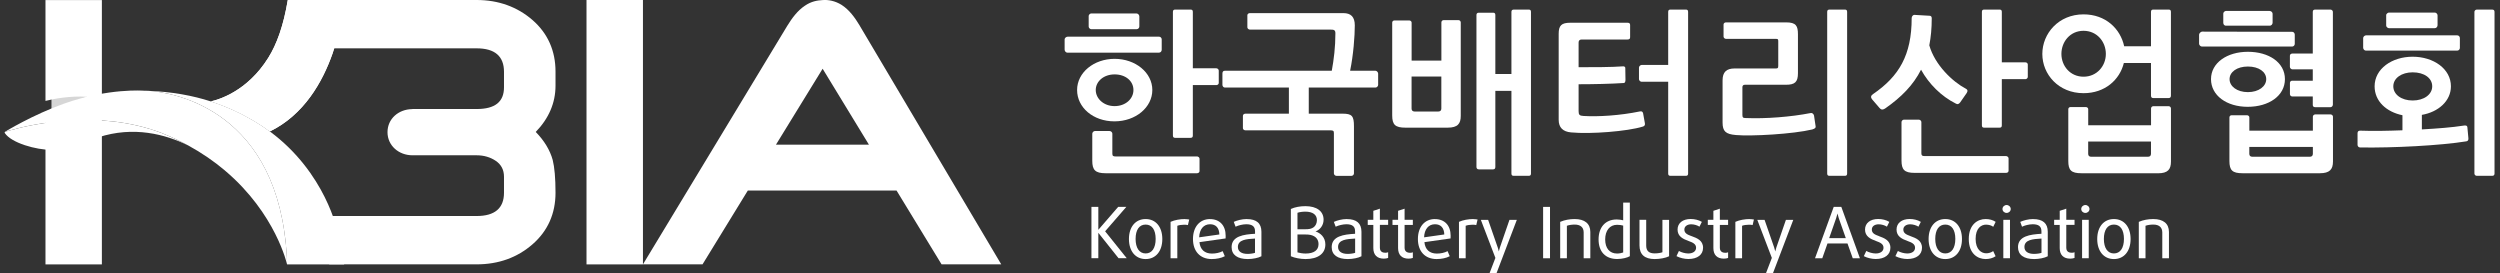 <svg width="247" height="27" viewBox="0 0 247 27" fill="none" xmlns="http://www.w3.org/2000/svg">
<rect x="0" y="0" width="247" height="27" fill="#333333" stroke="none"/>
<g clip-path="url(#clip0_154_4307)">
<path d="M114.517 5.204H105.458C105.324 5.204 105.185 5.067 105.185 4.908V3.884C105.185 3.762 105.337 3.625 105.476 3.625H114.522C114.656 3.625 114.777 3.748 114.777 3.884V4.922C114.777 5.076 114.656 5.199 114.522 5.199L114.517 5.204ZM110.122 5.813C112.192 5.813 113.85 7.182 113.85 8.892C113.85 10.603 112.211 11.99 110.108 11.99C108.005 11.99 106.417 10.621 106.417 8.892C106.417 7.164 108.075 5.813 110.127 5.813H110.122ZM112.276 2.888H107.815C107.732 2.888 107.561 2.784 107.561 2.629V1.606C107.561 1.415 107.732 1.328 107.815 1.328H112.276C112.428 1.328 112.567 1.465 112.567 1.624V2.611C112.567 2.747 112.465 2.888 112.276 2.888ZM118.26 17.116H109.233C108.209 17.116 107.917 16.789 107.917 15.888V13.204C107.917 13.082 108.052 12.945 108.172 12.945H109.626C109.779 12.945 109.9 13.082 109.9 13.204V15.178C109.9 15.401 109.983 15.456 110.21 15.456H118.26C118.38 15.456 118.514 15.56 118.514 15.679V16.907C118.514 17.043 118.38 17.116 118.26 17.116ZM110.122 7.35C109.043 7.35 108.26 8.042 108.26 8.892C108.26 9.743 109.047 10.484 110.122 10.484C111.196 10.484 111.984 9.775 111.984 8.892C111.984 8.01 111.215 7.35 110.122 7.35ZM120.159 8.406H117.852V13.391C117.852 13.546 117.783 13.618 117.63 13.618H116.106C115.953 13.618 115.884 13.55 115.884 13.391V1.174C115.884 1.019 115.953 0.946 116.106 0.946H117.63C117.783 0.946 117.852 1.014 117.852 1.174V6.745H120.159C120.293 6.745 120.413 6.85 120.413 6.973V8.201C120.413 8.324 120.293 8.41 120.159 8.41V8.406Z" fill="white"/>
<path d="M133.854 2.506C133.854 3.562 133.715 5.431 133.391 6.991H135.906C136.027 6.991 136.161 7.146 136.161 7.269V8.392C136.161 8.515 136.027 8.651 135.906 8.651H129.306V11.23H132.641C133.581 11.23 133.771 11.458 133.771 12.477V17.134C133.771 17.257 133.651 17.375 133.53 17.375H132.043C131.909 17.375 131.789 17.253 131.789 17.134V13.154C131.789 12.931 131.719 12.877 131.464 12.877H123.053C122.933 12.877 122.799 12.79 122.799 12.668V11.44C122.799 11.303 122.938 11.23 123.053 11.23H127.342V8.651H121.016C120.881 8.651 120.775 8.515 120.775 8.392V7.269C120.775 7.078 120.858 6.991 121.016 6.991H131.58C131.784 5.868 131.937 4.671 131.937 3.289C131.937 2.961 131.784 2.925 131.46 2.925H123.493C123.373 2.925 123.239 2.82 123.239 2.702V1.506C123.239 1.369 123.373 1.296 123.493 1.296H132.724C133.461 1.296 133.854 1.66 133.854 2.506Z" fill="white"/>
<path d="M143.02 12.613H138.866C137.842 12.613 137.55 12.317 137.55 11.403V2.229C137.55 2.106 137.652 2.02 137.773 2.02H139.227C139.347 2.02 139.468 2.106 139.468 2.229V5.986H142.409V2.211C142.409 2.088 142.511 1.988 142.631 1.988H144.1C144.22 1.988 144.322 2.092 144.322 2.211V11.453C144.322 12.213 144.03 12.613 143.025 12.613H143.02ZM142.404 7.56H139.463V10.725C139.463 10.916 139.565 11.021 139.788 11.021H142.08C142.302 11.021 142.404 10.916 142.404 10.725V7.56ZM149.329 1.174C149.329 1.019 149.412 0.946 149.57 0.946H151.038C151.191 0.946 151.26 1.014 151.26 1.174V17.148C151.26 17.303 151.191 17.371 151.038 17.371H149.551C149.398 17.371 149.329 17.303 149.329 17.148V8.979H147.74V16.493C147.74 16.648 147.671 16.734 147.518 16.734H146.114C145.961 16.734 145.873 16.648 145.873 16.493V1.483C145.873 1.328 145.957 1.255 146.114 1.255H147.518C147.671 1.255 147.74 1.324 147.74 1.483V7.314H149.329V1.174Z" fill="white"/>
<path d="M162.306 12.508C160.801 12.977 157.142 13.268 155.229 13.082C154.41 13.013 153.997 12.595 153.997 11.835V3.339C153.997 2.524 154.271 2.247 155.141 2.247H160.801C160.973 2.247 161.056 2.315 161.056 2.47V3.68C161.056 3.834 160.973 3.903 160.801 3.903H156.271C156.068 3.903 155.966 4.007 155.966 4.198V6.641C157.42 6.641 159.199 6.641 160.375 6.554C160.458 6.554 160.579 6.591 160.579 6.709L160.597 7.905C160.597 8.096 160.514 8.201 160.445 8.201C159.162 8.287 157.369 8.324 155.966 8.324V10.971C155.966 11.335 156.049 11.44 156.461 11.458C157.879 11.544 160.032 11.421 162.033 11.007C162.205 10.971 162.306 11.044 162.339 11.198L162.51 12.149C162.561 12.408 162.427 12.463 162.306 12.513V12.508ZM164.817 1.174C164.817 1.019 164.886 0.946 165.039 0.946H166.563C166.716 0.946 166.785 1.014 166.785 1.174V17.148C166.785 17.303 166.716 17.371 166.563 17.371H165.039C164.886 17.371 164.817 17.303 164.817 17.148V8.078H162.186C162.103 8.078 161.931 7.992 161.931 7.801V6.677C161.931 6.523 162.103 6.418 162.186 6.418H164.817V1.174Z" fill="white"/>
<path d="M179.078 12.786C177.128 13.254 173.01 13.477 171.505 13.341C170.495 13.254 170.19 12.977 170.19 12.095V7.942C170.19 7.109 170.583 6.764 171.385 6.764H175.451C175.641 6.764 175.692 6.727 175.692 6.504V4.08C175.692 3.889 175.673 3.839 175.451 3.839H170.528C170.407 3.839 170.287 3.734 170.287 3.616V2.42C170.287 2.297 170.407 2.211 170.528 2.211H176.475C177.447 2.211 177.637 2.556 177.637 3.389V7.232C177.637 8.115 177.332 8.374 176.442 8.374H172.39C172.237 8.374 172.149 8.46 172.149 8.615V11.349C172.149 11.608 172.218 11.662 172.473 11.662C174.474 11.749 177.003 11.54 178.851 11.176C179.004 11.126 179.175 11.212 179.226 11.417L179.379 12.454C179.43 12.645 179.258 12.731 179.068 12.781L179.078 12.786ZM182.496 17.148C182.496 17.303 182.426 17.371 182.274 17.371H180.75C180.597 17.371 180.527 17.303 180.527 17.148V1.174C180.527 1.019 180.597 0.946 180.75 0.946H182.274C182.426 0.946 182.496 1.014 182.496 1.174V17.148Z" fill="white"/>
<path d="M186.257 10.712C185.965 10.903 185.831 10.816 185.692 10.662L184.992 9.848C184.77 9.588 184.858 9.434 185.062 9.293C187.609 7.546 188.874 5.467 188.874 1.778C188.874 1.624 189.008 1.469 189.128 1.469L190.634 1.556C190.786 1.556 190.856 1.642 190.856 1.815C190.856 2.802 190.773 3.666 190.615 4.48C191.162 6.418 192.922 8.083 194.242 8.774C194.413 8.861 194.432 8.997 194.311 9.188L193.663 10.12C193.542 10.275 193.408 10.348 193.218 10.225C191.801 9.516 190.569 8.287 189.8 6.886C189.031 8.41 187.85 9.602 186.261 10.712H186.257ZM198.192 17.08H189.165C188.142 17.08 187.869 16.752 187.869 15.852V12.063C187.869 11.94 187.989 11.822 188.109 11.822H189.578C189.717 11.822 189.832 11.944 189.832 12.063V15.142C189.832 15.365 189.916 15.419 190.143 15.419H198.192C198.313 15.419 198.447 15.524 198.447 15.642V16.87C198.447 17.007 198.327 17.08 198.192 17.08ZM200.105 7.819H197.78V12.39C197.78 12.545 197.711 12.613 197.558 12.613H196.034C195.881 12.613 195.812 12.545 195.812 12.39V1.174C195.812 1.019 195.881 0.946 196.034 0.946H197.558C197.711 0.946 197.78 1.014 197.78 1.174V6.159H200.105C200.226 6.159 200.346 6.245 200.346 6.368V7.596C200.346 7.719 200.226 7.823 200.105 7.823V7.819Z" fill="white"/>
<path d="M214.264 9.688H212.74C212.588 9.688 212.518 9.602 212.518 9.447V6.227H209.836C209.424 7.887 207.974 9.206 205.853 9.206C203.389 9.206 201.782 7.355 201.782 5.331C201.782 3.307 203.389 1.419 205.853 1.419C208.039 1.419 209.494 2.838 209.869 4.571H212.518V1.174C212.518 1.019 212.588 0.946 212.74 0.946H214.264C214.417 0.946 214.487 1.014 214.487 1.174V9.447C214.487 9.602 214.417 9.688 214.264 9.688ZM208.058 5.326C208.058 4.13 207.187 3.043 205.853 3.043C204.519 3.043 203.667 4.135 203.667 5.326C203.667 6.518 204.538 7.578 205.853 7.578C207.169 7.578 208.058 6.523 208.058 5.326ZM213.204 17.116H205.645C204.635 17.116 204.348 16.82 204.348 15.906V10.784C204.348 10.662 204.45 10.575 204.57 10.575H206.076C206.196 10.575 206.316 10.662 206.316 10.784V12.377H212.523V10.716C212.523 10.594 212.625 10.493 212.745 10.493H214.269C214.389 10.493 214.491 10.598 214.491 10.716V15.961C214.491 16.739 214.185 17.121 213.208 17.121L213.204 17.116ZM212.518 13.982H206.312V15.192C206.312 15.383 206.414 15.488 206.617 15.488H212.208C212.412 15.488 212.518 15.383 212.518 15.192V13.982Z" fill="white"/>
<path d="M226.469 4.599H217.543C217.423 4.599 217.27 4.462 217.27 4.321V3.421C217.27 3.298 217.442 3.125 217.562 3.125L226.469 3.143C226.603 3.143 226.723 3.266 226.723 3.421V4.339C226.723 4.476 226.603 4.599 226.469 4.599ZM222.092 5.117C224.162 5.117 225.751 6.172 225.751 7.819C225.751 9.465 224.162 10.553 222.073 10.553C219.984 10.553 218.447 9.429 218.447 7.819C218.447 6.209 220.035 5.117 222.087 5.117H222.092ZM224.245 2.538H219.901C219.818 2.538 219.66 2.452 219.66 2.261V1.342C219.66 1.187 219.831 1.083 219.915 1.083H224.241C224.394 1.083 224.533 1.219 224.533 1.36V2.242C224.533 2.379 224.431 2.538 224.241 2.538H224.245ZM229.187 17.116H221.564C220.554 17.116 220.267 16.82 220.267 15.906V11.594C220.267 11.471 220.369 11.385 220.489 11.385H221.994C222.115 11.385 222.235 11.471 222.235 11.594V12.909H228.511V11.526C228.511 11.403 228.632 11.303 228.752 11.303H230.257C230.378 11.303 230.498 11.408 230.498 11.526V15.956C230.498 16.734 230.174 17.116 229.201 17.116H229.187ZM222.092 6.573C221.013 6.573 220.281 7.109 220.281 7.819C220.281 8.528 221.017 9.102 222.092 9.102C223.166 9.102 223.903 8.528 223.903 7.819C223.903 7.109 223.185 6.573 222.092 6.573ZM228.506 14.519H222.231V15.192C222.231 15.383 222.333 15.488 222.541 15.488H228.201C228.405 15.488 228.511 15.383 228.511 15.192V14.519H228.506ZM230.248 10.589H228.743C228.59 10.589 228.502 10.521 228.502 10.361V9.529H226.469C226.348 9.529 226.246 9.425 226.246 9.306V8.183C226.246 8.06 226.348 7.974 226.469 7.974H228.502V6.85H226.482C226.362 6.85 226.242 6.727 226.242 6.609V5.499C226.242 5.376 226.362 5.29 226.482 5.29H228.502V1.174C228.502 1.019 228.585 0.946 228.743 0.946H230.248C230.368 0.946 230.489 1.051 230.489 1.174V10.33C230.489 10.484 230.368 10.589 230.248 10.589Z" fill="white"/>
<path d="M233.175 12.909C234.477 12.959 235.926 12.927 237.362 12.872V11.385C235.773 11.057 234.611 10.002 234.611 8.528C234.611 6.795 236.32 5.604 238.372 5.604C240.424 5.604 242.151 6.8 242.151 8.528C242.151 9.984 240.901 11.071 239.28 11.349V12.786C240.785 12.7 242.239 12.595 243.453 12.404C243.573 12.386 243.763 12.386 243.777 12.577L243.879 13.668C243.897 13.859 243.795 13.946 243.675 13.964C241.128 14.378 236.427 14.623 233.18 14.569C233.027 14.569 232.925 14.446 232.925 14.31V13.168C232.925 12.995 233.008 12.909 233.18 12.909H233.175ZM242.781 4.999H233.736C233.615 4.999 233.481 4.862 233.481 4.721V3.753C233.481 3.63 233.634 3.493 233.754 3.493H242.781C242.915 3.493 243.036 3.616 243.036 3.753V4.74C243.036 4.876 242.915 4.999 242.781 4.999ZM240.558 2.784H236.028C235.945 2.784 235.755 2.697 235.755 2.506V1.501C235.755 1.346 235.945 1.242 236.028 1.242H240.558C240.697 1.242 240.831 1.378 240.831 1.519V2.488C240.831 2.643 240.711 2.784 240.558 2.784ZM238.372 7.146C237.279 7.146 236.459 7.719 236.459 8.528C236.459 9.338 237.265 9.929 238.372 9.929C239.479 9.929 240.303 9.343 240.303 8.528C240.303 7.714 239.516 7.146 238.372 7.146ZM246.459 17.148C246.459 17.303 246.375 17.371 246.218 17.371H244.713C244.592 17.371 244.472 17.284 244.472 17.148V1.174C244.472 1.051 244.592 0.946 244.713 0.946H246.218C246.371 0.946 246.459 1.014 246.459 1.174V17.148Z" fill="white"/>
<path d="M111.28 20.441H110.474L108.515 22.706V20.441H107.834V25.513H108.515V23.002L110.502 25.499L110.516 25.513H111.322L109.186 22.852L111.28 20.441Z" fill="white"/>
<path d="M113.188 21.642C112.188 21.642 111.539 22.415 111.539 23.616C111.539 24.817 112.188 25.595 113.188 25.595C114.189 25.595 114.837 24.817 114.837 23.616C114.837 22.415 114.189 21.642 113.188 21.642ZM113.188 25.04C112.568 25.04 112.197 24.503 112.197 23.607C112.197 22.711 112.558 22.188 113.188 22.188C113.818 22.188 114.179 22.706 114.179 23.607C114.179 24.507 113.809 25.04 113.188 25.04Z" fill="white"/>
<path d="M117.074 21.642C116.574 21.642 116.051 21.742 115.671 21.91L115.652 21.919V25.517H116.319V22.306C116.481 22.242 116.741 22.201 117 22.201C117.13 22.201 117.241 22.21 117.329 22.229L117.366 22.238L117.496 21.683H117.459C117.324 21.66 117.204 21.651 117.079 21.651L117.074 21.642Z" fill="white"/>
<path d="M119.557 21.642C118.533 21.642 117.866 22.415 117.866 23.616C117.866 24.817 118.561 25.595 119.719 25.595C120.2 25.595 120.682 25.49 120.983 25.326L121.011 25.312L120.798 24.812L120.761 24.83C120.515 24.967 120.112 25.053 119.742 25.053C119.015 25.053 118.579 24.653 118.505 23.925L121.062 23.561H121.09V23.529C121.094 23.439 121.094 23.357 121.094 23.279C121.094 22.274 120.501 21.646 119.543 21.646L119.557 21.642ZM120.469 23.166L118.477 23.448C118.505 22.652 118.913 22.156 119.552 22.156C120.131 22.156 120.455 22.515 120.474 23.166H120.469Z" fill="white"/>
<path d="M123.179 21.642C122.683 21.642 122.192 21.787 121.923 21.91L121.896 21.924L122.076 22.401L122.113 22.383C122.34 22.274 122.771 22.156 123.132 22.156C123.721 22.156 123.998 22.374 123.998 22.847V23.097C122.873 23.161 121.683 23.325 121.683 24.416C121.683 25.176 122.252 25.595 123.285 25.595C123.767 25.595 124.327 25.481 124.61 25.326L124.628 25.317V22.897C124.628 22.065 124.142 21.646 123.188 21.646L123.179 21.642ZM123.994 23.57V24.98C123.85 25.035 123.526 25.085 123.262 25.085C122.655 25.085 122.303 24.835 122.303 24.403C122.303 23.675 123.155 23.616 123.989 23.57H123.994Z" fill="white"/>
<path d="M129.973 22.865C130.381 22.724 130.77 22.301 130.77 21.706C130.77 20.869 130.098 20.368 128.968 20.368C128.449 20.368 127.926 20.468 127.56 20.637L127.537 20.646V25.317L127.56 25.326C127.898 25.481 128.5 25.595 128.991 25.595C130.214 25.595 130.946 25.058 130.946 24.153C130.946 23.425 130.441 23.015 129.973 22.865ZM128.19 23.166H128.926C129.408 23.166 129.598 23.22 129.816 23.334C130.112 23.493 130.27 23.766 130.27 24.125C130.27 24.721 129.816 25.049 128.991 25.049C128.727 25.049 128.398 24.999 128.19 24.935V23.166ZM129.793 22.451C129.57 22.606 129.371 22.652 128.899 22.652H128.19V21.023C128.38 20.955 128.69 20.91 128.968 20.91C129.695 20.91 130.112 21.214 130.112 21.747C130.112 22.038 129.987 22.311 129.788 22.451H129.793Z" fill="white"/>
<path d="M133.072 21.642C132.576 21.642 132.085 21.787 131.817 21.91L131.784 21.924L131.965 22.401L132.002 22.383C132.229 22.274 132.664 22.156 133.021 22.156C133.609 22.156 133.882 22.374 133.882 22.847V23.097C132.757 23.161 131.571 23.325 131.571 24.416C131.571 25.176 132.136 25.595 133.169 25.595C133.651 25.595 134.211 25.481 134.494 25.326L134.512 25.317V22.897C134.512 22.065 134.026 21.646 133.067 21.646L133.072 21.642ZM133.887 23.57V24.98C133.743 25.035 133.419 25.085 133.155 25.085C132.548 25.085 132.201 24.835 132.201 24.403C132.201 23.675 133.053 23.616 133.887 23.57Z" fill="white"/>
<path d="M136.328 20.618L135.684 20.828V21.719H135.133V22.224H135.684V24.507C135.684 25.181 136.055 25.554 136.721 25.554C136.879 25.554 137.036 25.526 137.124 25.49L137.148 25.481V24.917L137.097 24.939C137.046 24.962 136.958 24.971 136.865 24.971C136.666 24.971 136.332 24.908 136.332 24.48V22.22H137.148V21.715H136.332V20.614L136.328 20.618Z" fill="white"/>
<path d="M138.773 20.618L138.13 20.828V21.719H137.578V22.224H138.13V24.507C138.13 25.181 138.495 25.554 139.162 25.554C139.32 25.554 139.477 25.526 139.565 25.49L139.589 25.481V24.921L139.538 24.944C139.487 24.967 139.399 24.976 139.306 24.976C139.148 24.976 138.773 24.926 138.773 24.485V22.224H139.589V21.719H138.773V20.618Z" fill="white"/>
<path d="M141.779 21.642C140.751 21.642 140.089 22.415 140.089 23.616C140.089 24.817 140.779 25.595 141.941 25.595C142.423 25.595 142.909 25.49 143.206 25.326L143.234 25.312L143.02 24.812L142.983 24.83C142.738 24.967 142.335 25.053 141.964 25.053C141.237 25.053 140.802 24.653 140.732 23.925L143.289 23.561H143.317V23.529C143.322 23.439 143.322 23.357 143.322 23.279C143.322 22.274 142.729 21.646 141.77 21.646L141.779 21.642ZM142.692 23.166L140.7 23.448C140.728 22.652 141.135 22.156 141.775 22.156C142.353 22.156 142.678 22.515 142.696 23.166H142.692Z" fill="white"/>
<path d="M145.568 21.642C145.072 21.642 144.535 21.742 144.165 21.91L144.146 21.919V25.517H144.808V22.306C144.975 22.242 145.23 22.201 145.489 22.201C145.614 22.201 145.73 22.21 145.823 22.229L145.855 22.238L145.985 21.683H145.948C145.813 21.66 145.693 21.651 145.573 21.651L145.568 21.642Z" fill="white"/>
<path d="M148.189 24.453C148.143 24.585 148.106 24.735 148.083 24.844C148.06 24.735 148.023 24.585 147.976 24.453L147.036 21.747L147.027 21.724H146.309L147.745 25.481L147.161 27.005H147.851L149.843 21.774L149.861 21.724H149.134L148.189 24.457V24.453Z" fill="white"/>
<path d="M153.141 20.441H152.46V25.517H153.141V20.441Z" fill="white"/>
<path d="M155.577 21.642C155.077 21.642 154.586 21.733 154.169 21.91L154.146 21.919V25.517H154.808V22.306C155.016 22.229 155.304 22.188 155.582 22.188C156.151 22.188 156.466 22.465 156.466 22.965V25.517H157.124V22.915C157.124 22.097 156.573 21.642 155.572 21.642H155.577Z" fill="white"/>
<path d="M160.375 21.765C160.222 21.724 159.968 21.683 159.727 21.683C158.624 21.683 157.939 22.438 157.939 23.657C157.939 24.876 158.624 25.59 159.778 25.59C160.292 25.59 160.787 25.453 161.01 25.322L161.028 25.308V20.014H160.371V21.765H160.375ZM159.768 22.21C159.982 22.21 160.25 22.247 160.371 22.288V24.944C160.255 24.994 159.986 25.049 159.768 25.049C159.032 25.049 158.592 24.53 158.592 23.657C158.592 22.784 159.041 22.21 159.768 22.21Z" fill="white"/>
<path d="M164.252 24.921C164.104 24.976 163.817 25.035 163.483 25.035C162.913 25.035 162.645 24.789 162.645 24.257V21.719H161.982V24.248C161.982 25.14 162.487 25.595 163.483 25.595C164.002 25.595 164.567 25.485 164.886 25.326L164.905 25.317V21.724H164.247V24.926L164.252 24.921Z" fill="white"/>
<path d="M167.119 23.329C166.707 23.179 166.415 23.043 166.415 22.679C166.415 22.37 166.688 22.16 167.096 22.16C167.392 22.16 167.707 22.27 167.869 22.374L167.906 22.397L168.142 21.924L168.115 21.906C167.832 21.737 167.438 21.637 167.04 21.637C166.248 21.637 165.743 22.047 165.743 22.679C165.743 23.361 166.281 23.611 166.832 23.811C167.253 23.962 167.573 24.107 167.573 24.48C167.573 24.821 167.267 25.044 166.799 25.044C166.494 25.044 166.1 24.926 165.91 24.812L165.878 24.794L165.637 25.303L165.669 25.322C165.97 25.481 166.429 25.59 166.813 25.59C167.707 25.59 168.263 25.167 168.263 24.48C168.263 23.748 167.661 23.525 167.128 23.329H167.119Z" fill="white"/>
<path d="M169.921 20.618L169.282 20.828V21.719H168.731V22.224H169.282V24.507C169.282 25.181 169.648 25.554 170.315 25.554C170.477 25.554 170.63 25.526 170.718 25.49L170.736 25.481V24.921L170.685 24.944C170.634 24.967 170.542 24.976 170.454 24.976C170.292 24.976 169.921 24.926 169.921 24.485V22.224H170.736V21.719H169.921V20.618Z" fill="white"/>
<path d="M172.876 21.642C172.385 21.642 171.848 21.742 171.477 21.91L171.454 21.919V25.517H172.116V22.306C172.279 22.242 172.538 22.201 172.797 22.201C172.927 22.201 173.038 22.21 173.126 22.229L173.159 22.238L173.288 21.683H173.251C173.117 21.66 172.992 21.651 172.871 21.651L172.876 21.642Z" fill="white"/>
<path d="M175.502 24.453C175.456 24.585 175.419 24.735 175.396 24.844C175.372 24.735 175.335 24.585 175.289 24.453L174.349 21.747L174.34 21.724H173.622L175.058 25.481L174.474 27.005H175.164L177.156 21.774L177.174 21.724H176.447L175.502 24.457V24.453Z" fill="white"/>
<path d="M181.922 20.441H181.171L179.323 25.517H180.041L180.555 24.057H182.533L183.052 25.517H183.76L181.931 20.464L181.922 20.441ZM181.546 21.101C181.574 21.214 181.621 21.387 181.671 21.555L182.366 23.529H180.722L181.412 21.555C181.468 21.392 181.514 21.214 181.542 21.101H181.546Z" fill="white"/>
<path d="M185.645 23.329C185.229 23.179 184.937 23.043 184.937 22.679C184.937 22.365 185.205 22.16 185.618 22.16C185.905 22.16 186.224 22.27 186.391 22.374L186.428 22.397L186.664 21.924L186.637 21.906C186.354 21.737 185.96 21.637 185.562 21.637C184.775 21.637 184.265 22.047 184.265 22.679C184.265 23.361 184.802 23.611 185.349 23.811C185.77 23.962 186.09 24.107 186.09 24.48C186.09 24.821 185.789 25.044 185.317 25.044C185.011 25.044 184.617 24.926 184.427 24.812L184.39 24.794L184.149 25.303L184.177 25.322C184.478 25.481 184.941 25.59 185.321 25.59C186.215 25.59 186.771 25.167 186.771 24.48C186.771 23.748 186.169 23.525 185.636 23.329H185.645Z" fill="white"/>
<path d="M188.758 23.329C188.346 23.179 188.049 23.047 188.049 22.679C188.049 22.37 188.322 22.16 188.73 22.16C189.017 22.16 189.337 22.27 189.504 22.374L189.541 22.397L189.777 21.924L189.749 21.906C189.467 21.737 189.073 21.637 188.675 21.637C187.887 21.637 187.378 22.047 187.378 22.679C187.378 23.361 187.915 23.611 188.466 23.811C188.888 23.962 189.207 24.107 189.207 24.48C189.207 24.821 188.906 25.044 188.434 25.044C188.128 25.044 187.734 24.926 187.544 24.812L187.512 24.794L187.266 25.303L187.299 25.322C187.6 25.481 188.058 25.59 188.443 25.59C189.337 25.59 189.893 25.167 189.893 24.48C189.893 23.748 189.291 23.525 188.753 23.329H188.758Z" fill="white"/>
<path d="M192.195 21.642C191.194 21.642 190.546 22.415 190.546 23.616C190.546 24.817 191.194 25.595 192.195 25.595C193.195 25.595 193.843 24.817 193.843 23.616C193.843 22.415 193.195 21.642 192.195 21.642ZM192.195 25.04C191.579 25.04 191.203 24.503 191.203 23.607C191.203 22.711 191.565 22.188 192.195 22.188C192.824 22.188 193.186 22.706 193.186 23.607C193.186 24.507 192.815 25.04 192.195 25.04Z" fill="white"/>
<path d="M196.243 22.197C196.483 22.197 196.729 22.265 196.896 22.383L196.933 22.406L197.169 21.919L197.141 21.901C196.896 21.737 196.544 21.642 196.178 21.642C195.409 21.642 194.515 22.16 194.515 23.616C194.515 25.071 195.409 25.595 196.178 25.595C196.548 25.595 196.891 25.499 197.141 25.331L197.164 25.312L196.928 24.808L196.891 24.83C196.72 24.953 196.47 25.026 196.238 25.026C195.756 25.026 195.191 24.653 195.191 23.602C195.191 22.552 195.733 22.192 196.238 22.192L196.243 22.197Z" fill="white"/>
<path d="M198.253 20.255C198.03 20.255 197.845 20.436 197.845 20.65C197.845 20.864 198.03 21.037 198.253 21.037C198.475 21.037 198.66 20.864 198.66 20.65C198.66 20.436 198.475 20.255 198.253 20.255Z" fill="white"/>
<path d="M198.586 21.719H197.929V25.513H198.586V21.719Z" fill="white"/>
<path d="M200.884 21.642C200.388 21.642 199.897 21.787 199.628 21.91L199.601 21.924L199.777 22.401L199.814 22.383C200.041 22.274 200.471 22.156 200.833 22.156C201.421 22.156 201.694 22.374 201.694 22.847V23.097C200.569 23.161 199.378 23.325 199.378 24.416C199.378 25.176 199.948 25.595 200.976 25.595C201.458 25.595 202.018 25.481 202.301 25.326L202.319 25.317V22.897C202.319 22.065 201.833 21.646 200.874 21.646L200.884 21.642ZM201.699 23.57V24.98C201.555 25.035 201.231 25.085 200.967 25.085C200.36 25.085 200.013 24.835 200.013 24.403C200.013 23.675 200.865 23.616 201.699 23.57Z" fill="white"/>
<path d="M204.144 20.618L203.5 20.828V21.719H202.949V22.224H203.5V24.507C203.5 25.181 203.866 25.554 204.538 25.554C204.691 25.554 204.853 25.526 204.941 25.49L204.964 25.481V24.917L204.913 24.939C204.867 24.962 204.774 24.971 204.681 24.971C204.482 24.971 204.149 24.908 204.149 24.48V22.22H204.964V21.715H204.149V20.614L204.144 20.618Z" fill="white"/>
<path d="M206.034 20.255C205.812 20.255 205.626 20.436 205.626 20.65C205.626 20.864 205.807 21.037 206.034 21.037C206.261 21.037 206.442 20.864 206.442 20.65C206.442 20.436 206.256 20.255 206.034 20.255Z" fill="white"/>
<path d="M206.367 21.719H205.71V25.513H206.367V21.719Z" fill="white"/>
<path d="M208.855 21.642C207.854 21.642 207.206 22.415 207.206 23.616C207.206 24.817 207.854 25.595 208.855 25.595C209.855 25.595 210.503 24.817 210.503 23.616C210.503 22.415 209.855 21.642 208.855 21.642ZM208.855 25.04C208.234 25.04 207.863 24.503 207.863 23.607C207.863 22.711 208.225 22.188 208.855 22.188C209.484 22.188 209.846 22.706 209.846 23.607C209.846 24.507 209.475 25.04 208.855 25.04Z" fill="white"/>
<path d="M212.745 21.642C212.24 21.642 211.754 21.733 211.337 21.91L211.314 21.919V25.517H211.976V22.306C212.185 22.229 212.472 22.188 212.75 22.188C213.319 22.188 213.634 22.465 213.634 22.965V25.517H214.292V22.915C214.292 22.097 213.741 21.642 212.741 21.642H212.745Z" fill="white"/>
<path d="M4.493 0.005V9.97C5.313 9.757 6.929 9.456 8.61 9.561L4.493 11.089V26.122H10.065V0.005H4.493Z" fill="white"/>
<path d="M63.523 10.389V0H57.947V26.122H63.523V15.733V10.389Z" fill="white"/>
<path d="M84.954 2.552C84.444 1.706 83.902 0.969 83.147 0.482C82.49 0.073 81.795 -0.041 81.262 0.009C80.771 0.036 80.155 0.127 79.525 0.564C78.794 1.046 78.247 1.797 77.784 2.547L63.523 26.118H69.41L73.884 18.826H88.58L93.027 26.118H98.923L84.949 2.552H84.954ZM76.663 14.296L81.276 6.791L85.852 14.296H76.668H76.663Z" fill="white"/>
<path d="M15.9 13.113C9.75 10.803 3.261 12.245 1.056 12.863C0.852 12.918 0.676 12.972 0.537 13.009C0.519 13.013 0.505 13.018 0.486 13.027C0.463 13.054 0.445 13.095 0.468 13.132C0.468 13.132 0.468 13.132 0.468 13.136C1.116 14.128 3.566 14.81 5.104 14.81C6.642 14.81 7.55 14.278 9.717 13.568C13.191 12.431 16.327 13.259 18.601 14.373C17.79 13.932 16.919 13.518 15.979 13.145C15.956 13.136 15.928 13.123 15.9 13.113Z" fill="white"/>
<path d="M26.66 12.986C33.408 9.707 34.006 0 34.006 0H28.434C28.012 2.524 27.35 4.367 26.502 5.717C24.409 9.065 21.528 9.866 20.829 10.016C22.44 10.534 23.839 11.203 25.085 11.935C25.645 12.267 26.169 12.618 26.66 12.982V12.986Z" fill="white"/>
<path d="M26.66 12.986C33.408 9.707 34.006 0 34.006 0H28.434C28.012 2.524 27.35 4.367 26.502 5.717C24.409 9.065 21.528 9.866 20.829 10.016C22.44 10.534 23.839 11.203 25.085 11.935C25.645 12.267 26.169 12.618 26.66 12.982V12.986Z" fill="white"/>
<path d="M33.343 22.879C33.343 22.879 32.199 17.084 26.66 12.986C26.169 12.622 25.646 12.272 25.085 11.94C23.839 11.207 22.441 10.539 20.829 10.02C19.046 9.447 16.994 9.056 14.59 8.974C17.327 9.124 27.568 10.98 28.341 25.449C28.341 25.463 28.341 25.476 28.341 25.494C28.35 25.695 28.36 25.917 28.36 26.122H34.001C33.779 24.498 33.343 22.879 33.343 22.879Z" fill="white"/>
<path d="M28.36 26.118C28.36 25.913 28.351 25.69 28.346 25.49C28.346 25.472 28.346 25.458 28.346 25.444C27.572 10.976 17.332 9.124 14.595 8.97C14.437 8.961 14.307 8.961 14.201 8.961C14.201 8.961 10.741 8.679 6.341 10.234C3.252 11.33 0.51 13.004 0.487 13.027C0.505 13.022 0.519 13.018 0.538 13.009C0.676 12.968 0.852 12.918 1.056 12.863C3.261 12.245 9.75 10.803 15.901 13.113C15.928 13.123 15.952 13.132 15.979 13.145C16.92 13.518 17.795 13.932 18.601 14.373C19.972 15.124 21.158 15.952 22.181 16.811C22.218 16.843 22.26 16.88 22.297 16.916C22.297 16.916 22.288 16.907 22.265 16.884C27.262 21.128 28.36 26.118 28.36 26.118Z" fill="white"/>
<path d="M54.885 7.073C54.885 5.012 54.121 3.298 52.616 1.983C51.106 0.673 49.248 0 47.09 0H32.987V4.776H47.095C48.887 4.776 49.795 5.554 49.795 7.096V8.624C49.795 10.066 48.91 10.771 47.09 10.771H40.754L40.722 10.78C39.374 10.798 38.285 11.735 38.285 13.059C38.285 14.382 39.392 15.342 40.754 15.342H47.09C47.808 15.342 48.447 15.529 48.989 15.897C49.526 16.265 49.795 16.789 49.795 17.462V19.045C49.795 20.568 48.887 21.342 47.095 21.342H32.524V26.118H47.09C49.253 26.118 51.11 25.449 52.616 24.134C54.121 22.82 54.885 21.105 54.885 19.045C54.885 17.612 54.788 16.525 54.607 15.806C54.339 14.833 53.774 13.9 52.931 13.036C54.227 11.699 54.885 10.161 54.885 8.465V7.073Z" fill="white"/>
<path opacity="0.8" d="M62.926 0.591H58.544V25.535H62.926V0.591Z" fill="white"/>
<path opacity="0.8" d="M93.365 25.531L88.918 18.249H73.546L69.072 25.531H64.565L78.298 2.866C78.696 2.224 79.192 1.506 79.859 1.069C80.382 0.71 80.882 0.641 81.295 0.619H81.313C81.373 0.614 81.434 0.609 81.494 0.609C81.948 0.609 82.425 0.751 82.832 1.001C83.522 1.446 84.018 2.165 84.444 2.87L97.894 25.531H93.369H93.365ZM75.607 14.892H86.899L81.272 5.672L75.602 14.892H75.607Z" fill="white"/>
<path opacity="0.8" d="M93.365 25.531L88.918 18.249H73.546L69.072 25.531H64.565L78.298 2.866C78.696 2.224 79.192 1.506 79.859 1.069C80.382 0.71 80.882 0.641 81.295 0.619H81.313C81.373 0.614 81.434 0.609 81.494 0.609C81.948 0.609 82.425 0.751 82.832 1.001C83.522 1.446 84.018 2.165 84.444 2.87L97.894 25.531H93.369H93.365ZM75.607 14.892H86.899L81.272 5.672L75.602 14.892H75.607Z" fill="white"/>
<path opacity="0.8" d="M5.086 25.535V0.591L9.467 0.596V25.544L5.086 25.535Z" fill="white"/>
<path opacity="0.8" d="M33.552 25.631V21.978H47.095C49.938 21.978 50.365 20.186 50.365 19.122V17.539C50.365 16.684 50.003 15.983 49.313 15.515C48.674 15.083 47.924 14.86 47.09 14.86H40.754C39.67 14.86 38.85 14.119 38.85 13.136C38.85 12.154 39.642 11.43 40.731 11.412H40.8L40.828 11.403H47.09C49.8 11.403 50.365 9.934 50.365 8.701V7.173C50.365 5.313 49.202 4.289 47.095 4.289H33.552V0.637H47.085C49.1 0.637 50.828 1.255 52.231 2.474C53.611 3.68 54.311 5.254 54.311 7.146V8.538C54.311 10.084 53.709 11.494 52.514 12.722L52.139 13.109L52.514 13.495C53.287 14.291 53.806 15.142 54.051 16.029C54.218 16.689 54.306 17.762 54.306 19.117C54.306 21.014 53.607 22.588 52.227 23.789C50.828 25.012 49.096 25.631 47.081 25.631H33.547H33.552Z" fill="white"/>
<path opacity="0.8" d="M33.552 0.637V4.294H47.095C49.938 4.294 50.365 6.086 50.365 7.15V8.733C50.365 9.588 50.003 10.289 49.313 10.757C48.674 11.194 47.924 11.412 47.09 11.412H40.754C39.67 11.412 38.85 12.154 38.85 13.136C38.85 14.119 39.642 14.842 40.731 14.855H40.8L40.828 14.864H47.09C49.8 14.864 50.365 16.338 50.365 17.571V19.099C50.365 20.955 49.202 21.978 47.095 21.978H33.552V25.635H47.085C49.1 25.635 50.828 25.017 52.231 23.793C53.611 22.588 54.311 21.019 54.311 19.122V17.735C54.311 16.188 53.709 14.778 52.514 13.55L52.139 13.163L52.514 12.777C53.287 11.981 53.806 11.13 54.051 10.243C54.218 9.584 54.306 8.51 54.306 7.155C54.306 5.263 53.607 3.689 52.227 2.483C50.828 1.264 49.096 0.641 47.081 0.641H33.547L33.552 0.637Z" fill="white"/>
<path d="M27.234 21.787C25.516 18.817 22.241 14.951 16.22 12.549L16.146 12.518C13.821 11.644 11.246 11.203 8.471 11.203C7.263 11.203 6.128 11.285 5.1 11.412C5.572 11.212 6.063 11.021 6.559 10.844C9.643 9.752 12.237 9.588 13.506 9.588C13.904 9.588 14.127 9.606 14.145 9.606H14.201C14.692 9.606 24.863 9.761 27.239 21.787H27.234Z" fill="white"/>
</g>
<defs>
<clipPath id="clip0_154_4307">
<rect width="246" height="27" fill="white" transform="translate(0.459)"/>
</clipPath>
</defs>
</svg>

